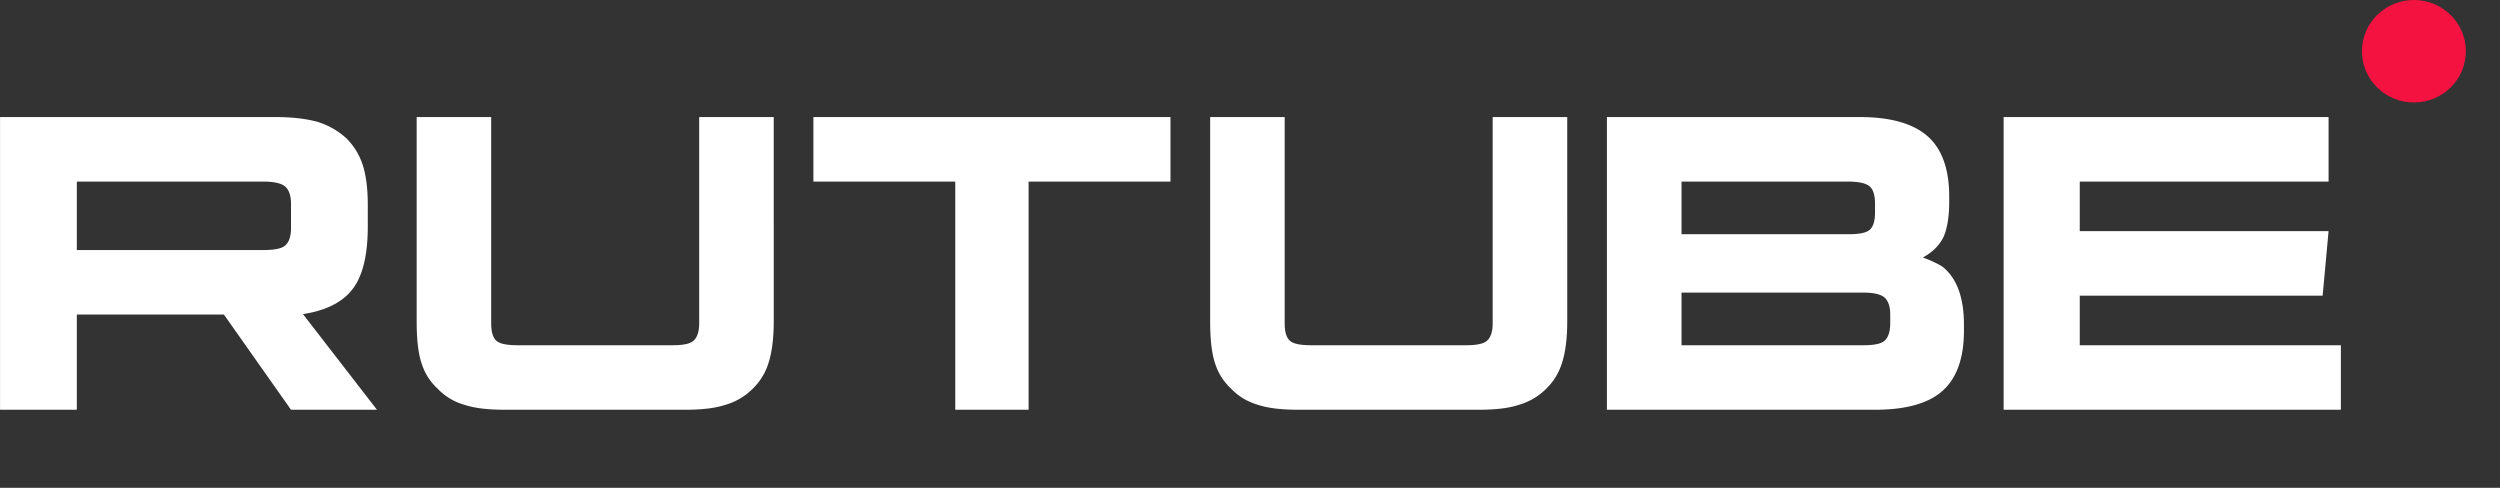 <svg width="123" height="24" fill="none" xmlns="http://www.w3.org/2000/svg"><rect width="100%" height="100%" fill="#333333" stroke="none"/><g clip-path="url(#a)"><path d="M13.572 5.76H.002v14.4H3.78v-4.685h7.236l3.302 4.685h4.229l-3.641-4.706c1.13-.173 1.945-.583 2.442-1.231.498-.648.747-1.684.747-3.066v-1.08c0-.82-.09-1.467-.25-1.964a3.254 3.254 0 0 0-.813-1.317 3.723 3.723 0 0 0-1.402-.799c-.543-.15-1.222-.237-2.058-.237Zm-.61 6.542H3.78V8.934h9.181c.52 0 .882.086 1.063.237.18.151.294.432.294.842v1.21c0 .43-.113.711-.294.863-.18.15-.543.216-1.063.216ZM24.166 15.907V5.76H20.5v10.06c0 .82.066 1.49.22 1.987.153.518.417.95.812 1.317a2.92 2.92 0 0 0 1.34.799c.527.172 1.185.237 2.02.237h8.784c.812 0 1.471-.065 1.998-.238a3.11 3.11 0 0 0 1.362-.798c.373-.367.637-.799.79-1.317.154-.497.242-1.166.242-1.986V5.76H34.4v10.147c0 .432-.11.712-.286.863-.176.152-.527.216-1.032.216h-7.598c-.527 0-.879-.064-1.054-.216-.176-.15-.264-.431-.264-.863ZM50.607 20.16V8.934h6.98V5.76H40.019v3.174h6.98V20.16h3.608ZM63.206 15.907V5.76H59.54v10.06c0 .82.066 1.49.22 1.987.153.518.417.95.812 1.317.373.388.813.647 1.34.799.527.172 1.185.237 2.02.237h8.784c.813 0 1.471-.065 1.998-.238a3.11 3.11 0 0 0 1.362-.798c.373-.367.637-.799.79-1.317.154-.497.242-1.166.242-1.986V5.76H73.44v10.147c0 .432-.11.712-.286.863-.176.152-.527.216-1.032.216h-7.598c-.527 0-.879-.064-1.054-.216-.176-.15-.264-.431-.264-.863ZM95.901 9.948v-.28c0-1.339-.351-2.332-1.055-2.958-.704-.626-1.825-.95-3.32-.95H79.06v14.4H92.25c1.495 0 2.617-.302 3.32-.928.704-.626 1.056-1.62 1.056-2.958v-.302c0-1.339-.352-2.289-1.055-2.85-.132-.086-.264-.151-.396-.216a5.71 5.71 0 0 0-.572-.237c.484-.26.814-.605 1.011-.994.176-.388.287-.971.287-1.727Zm-13.17 1.576v-2.59h8.201c.528 0 .88.086 1.056.237.175.151.263.432.263.842v.432c0 .432-.088.712-.263.863-.176.152-.528.216-1.056.216h-8.201Zm0 5.462v-2.59h8.949c.505 0 .857.086 1.033.237.176.151.286.432.286.842v.432c0 .432-.11.712-.286.863-.176.152-.528.216-1.033.216H82.73ZM102.324 8.934h12.242V5.76H98.579v14.4h16.592v-3.174h-12.847v-2.44h11.95l.292-3.173h-12.242v-2.44Z" fill="#fff"/><path d="M118.764 5.042c1.411 0 2.556-1.128 2.556-2.52 0-1.393-1.145-2.522-2.556-2.522-1.412 0-2.557 1.129-2.557 2.521 0 1.393 1.145 2.521 2.557 2.521Z" fill="#F41240"/></g><defs><clipPath id="a"><path fill="#fff" transform="translate(.003)" d="M0 0h122v24H0z"/></clipPath></defs></svg>
